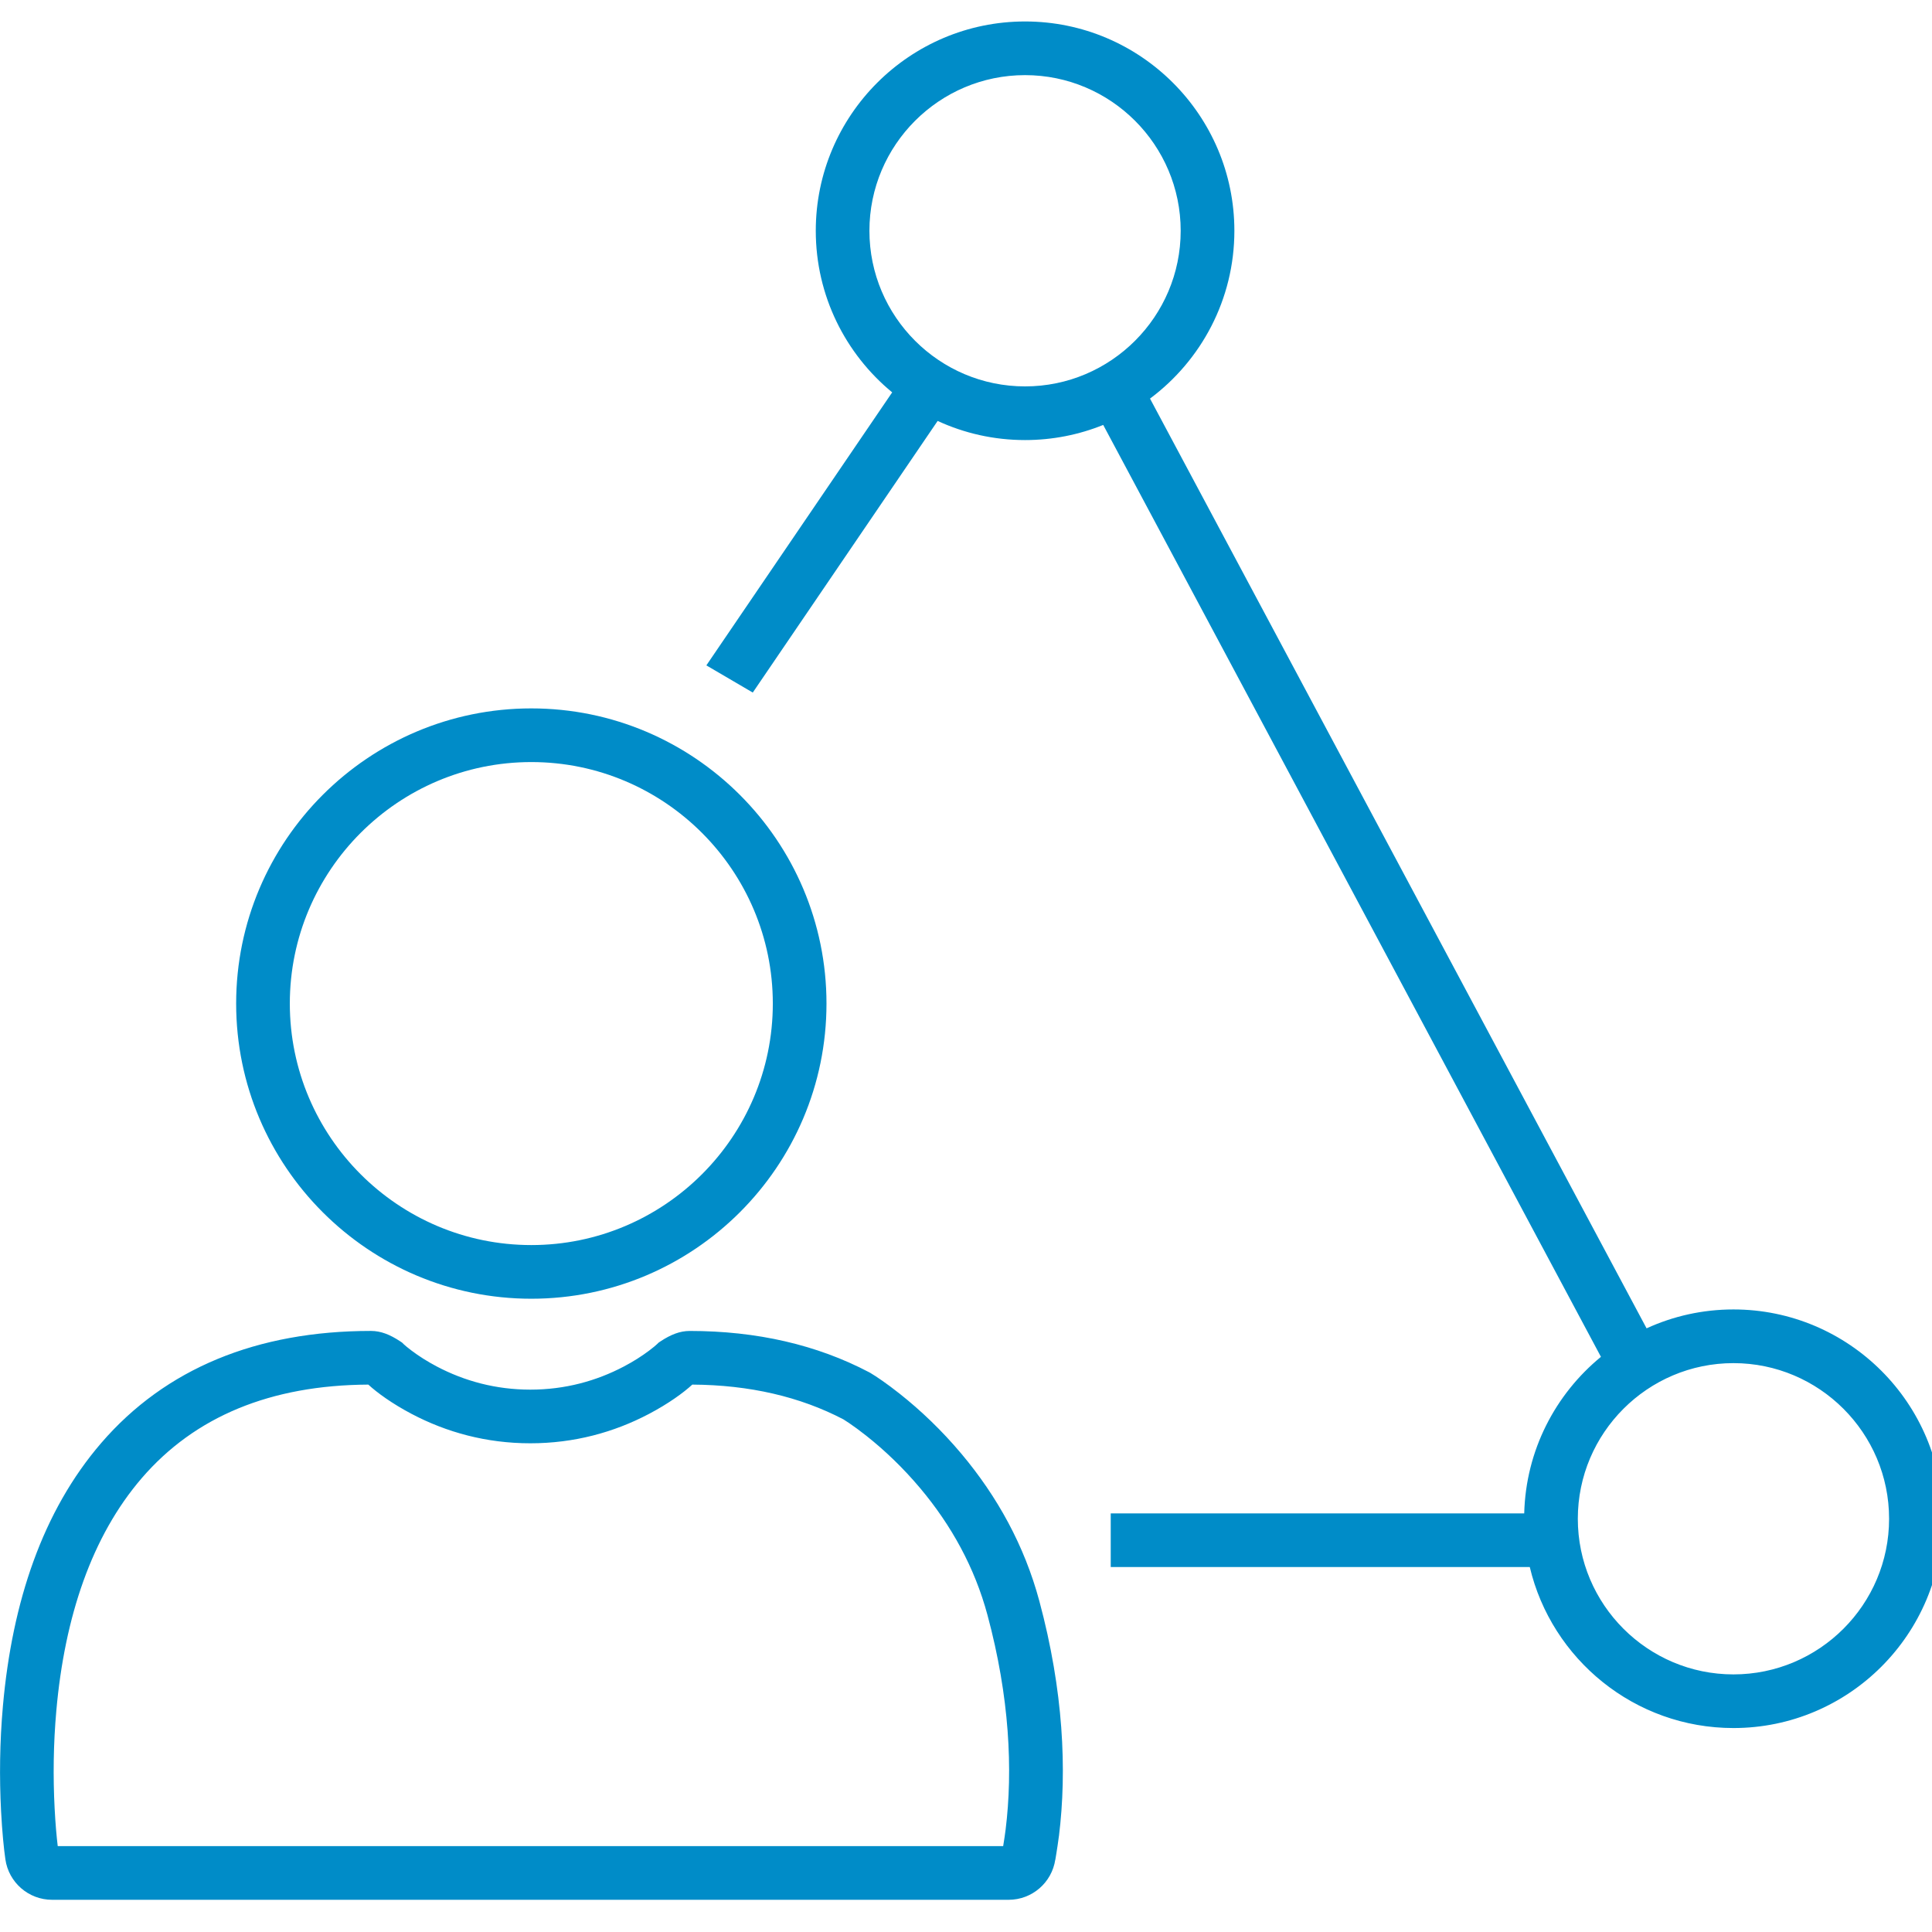 <svg height="90" viewBox="0 0 90 90" width="90" xmlns="http://www.w3.org/2000/svg"><path d="m71.004 70.5c.074-2.936 1.452-5.552 3.574-7.293l-23.186-43.412c-1.126.455-2.355.705-3.641.705-1.453 0-2.832-.319-4.072-.891l-8.612 12.653-2.162-1.266 8.656-12.718c-2.172-1.789-3.559-4.499-3.559-7.528 0-5.377 4.373-9.75 9.75-9.75 5.377 0 9.75 4.373 9.75 9.75 0 3.197-1.546 6.039-3.93 7.818l23.132 43.311c1.233-.565 2.604-.88 4.047-.88 5.377 0 9.75 4.373 9.75 9.75 0 5.377-4.373 9.75-9.75 9.75-4.603 0-8.47-3.204-9.488-7.5h-19.521v-2.5zm9.747 7.5c3.997 0 7.25-3.253 7.25-7.25 0-3.997-3.254-7.25-7.25-7.25-3.996 0-7.25 3.254-7.25 7.25 0 3.997 3.253 7.25 7.25 7.25zm-33-60c3.997 0 7.25-3.253 7.25-7.25 0-3.997-3.254-7.25-7.25-7.25-3.996 0-7.25 3.254-7.25 7.25 0 3.997 3.253 7.25 7.25 7.25zm1.577 67.535c-.06.483-.206 1.348-.168 1.091-.161 1.076-1.085 1.874-2.174 1.874h-44.559c-1.095 0-2.022-.806-2.176-1.886-.07-.484-.15-1.264-.201-2.247-.081-1.56-.064-3.215.087-4.907.43-4.827 1.846-9.07 4.582-12.243 2.989-3.464 7.245-5.217 12.561-5.217.464 0 .89.174 1.351.477l.098.065.084.082c.042.041.17.151.361.294.332.25.725.502 1.173.738 1.282.675 2.743 1.079 4.359 1.079 1.616 0 3.076-.404 4.359-1.079.448-.236.841-.488 1.173-.738.191-.144.319-.253.361-.294l.084-.081.097-.064c.46-.303.887-.478 1.352-.478 3.131 0 5.931.649 8.354 1.923l.055.03c.292.173.767.495 1.366.968.983.778 1.964 1.711 2.88 2.801 1.668 1.986 2.934 4.272 3.63 6.86 1.122 4.167 1.293 7.875.913 10.952zm-9.789-19.253c-.117-.079-.202-.134-.25-.163-2.016-1.053-4.366-1.603-7.039-1.619-.41.377-1.101.883-2.023 1.368-1.623.854-3.475 1.366-5.523 1.366-2.048 0-3.9-.512-5.523-1.366-.921-.485-1.612-.991-2.023-1.368-4.562.025-8.08 1.49-10.548 4.35-2.34 2.714-3.597 6.479-3.985 10.831-.14 1.567-.155 3.107-.08 4.555.038.736.093 1.341.145 1.763h44.042c.038-.234.088-.557.114-.771.342-2.774.186-6.162-.846-9.996-.596-2.214-1.685-4.181-3.13-5.902-.801-.954-1.66-1.771-2.517-2.449-.297-.235-.571-.435-.814-.6zm-14.788-5.782c-7.583 0-13.75-6.167-13.75-13.75 0-7.583 6.167-13.75 13.75-13.75 7.583 0 13.75 6.168 13.75 13.75 0 7.583-6.167 13.75-13.75 13.75zm0-2.5c6.202 0 11.25-5.048 11.25-11.25 0-6.202-5.048-11.25-11.25-11.25-6.202 0-11.25 5.048-11.25 11.25 0 6.202 5.047 11.25 11.25 11.25z" fill="#008cc8"/></svg>